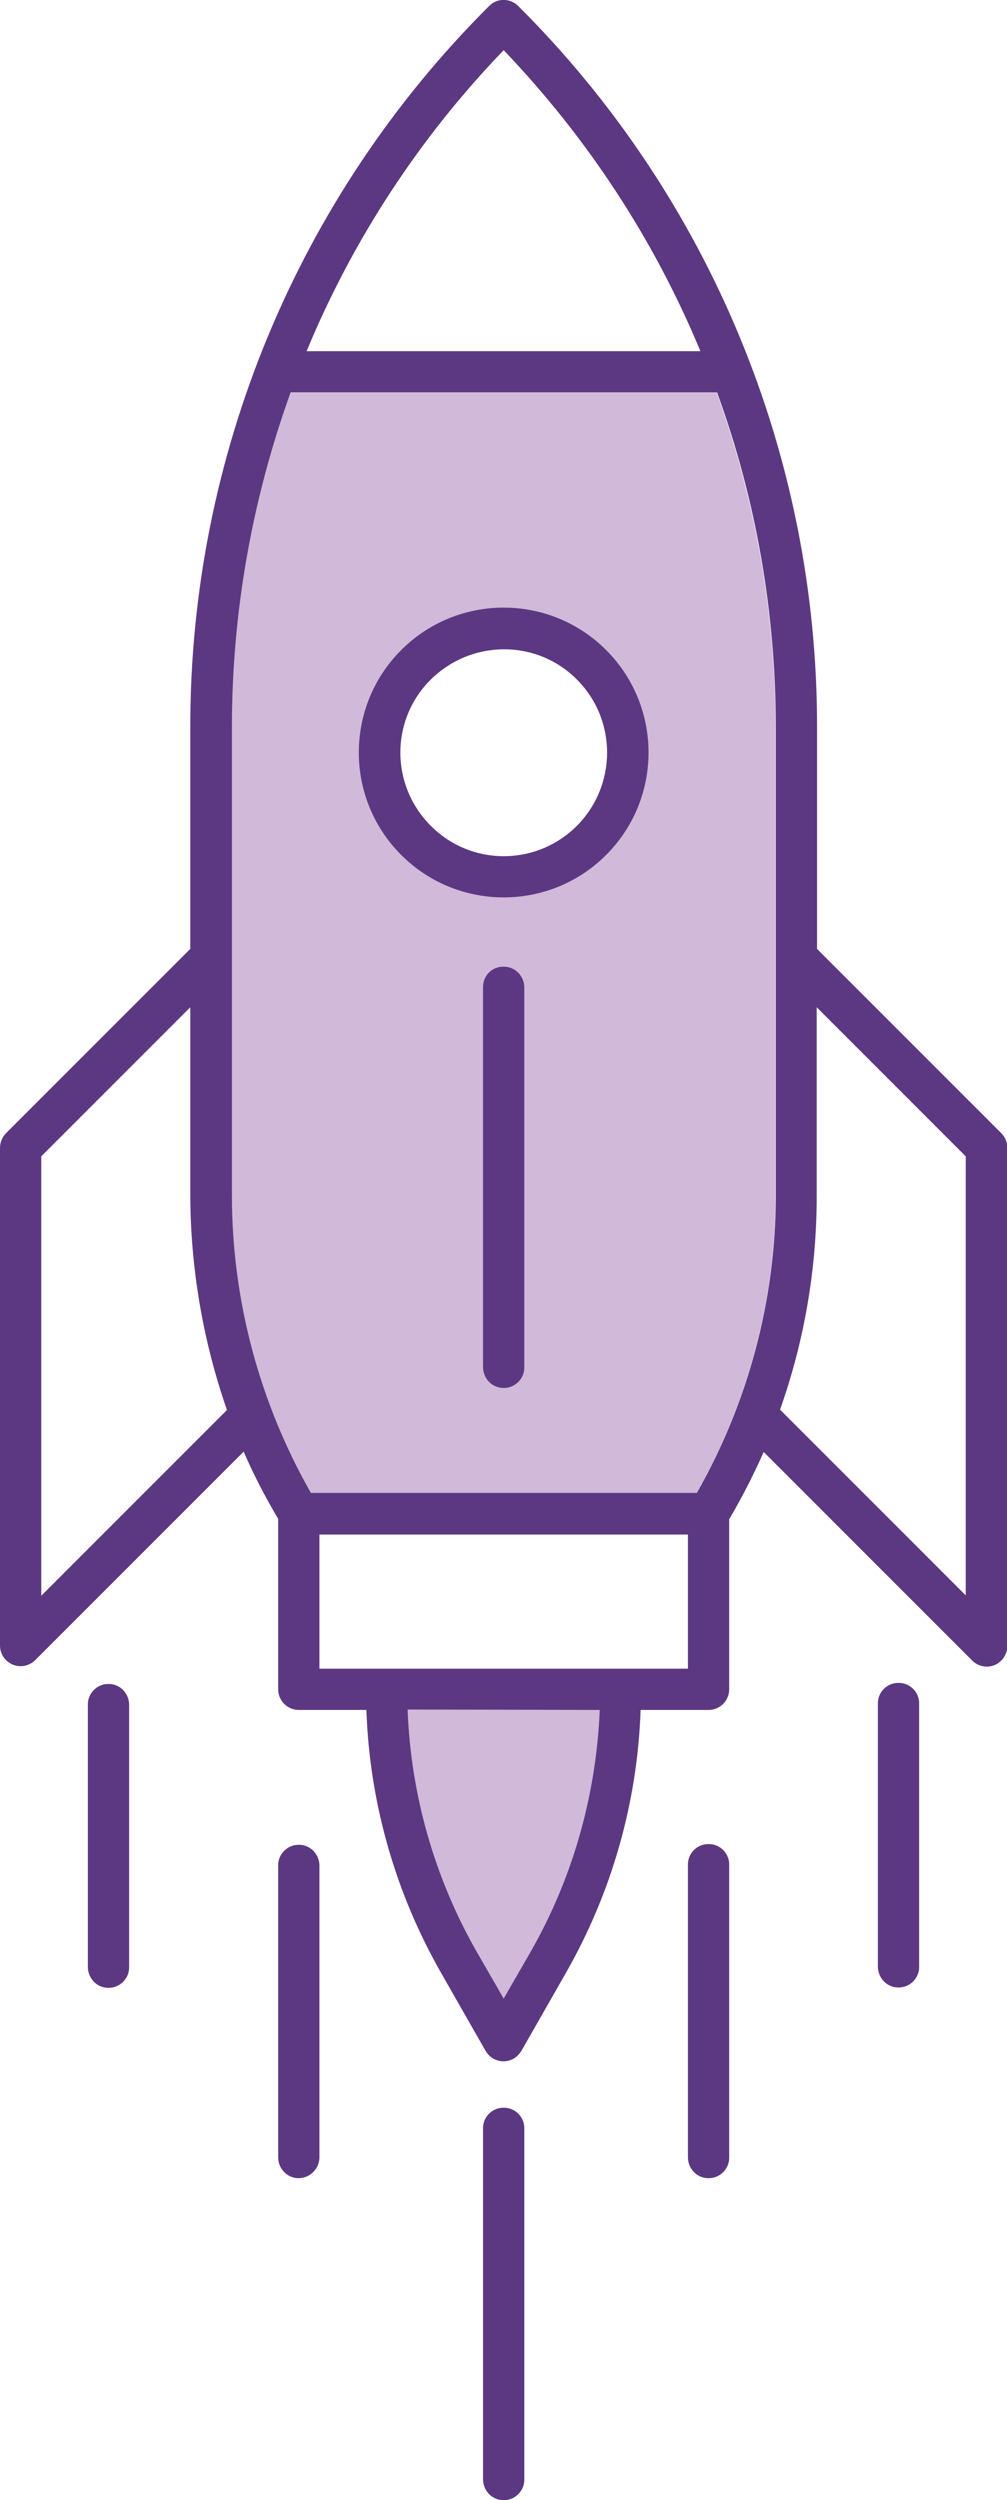 <?xml version="1.0" encoding="UTF-8"?> <svg xmlns="http://www.w3.org/2000/svg" xmlns:xlink="http://www.w3.org/1999/xlink" version="1.1" id="Layer_1" x="0px" y="0px" viewBox="0 0 283.1 702.7" style="enable-background:new 0 0 283.1 702.7;" xml:space="preserve"> <style type="text/css"> .st0{fill:#D1B9D9;} .st1{fill:#5C3883;} </style> <path class="st0" d="M168.6,480.6c-1,24-7.6,47.3-19.5,68.1l-7.5,13l-7.5-13c-11.9-20.8-18.6-44.2-19.5-68.2L168.6,480.6 L168.6,480.6z M218,204.5c0-32.1-5.6-63.9-16.5-94.1H81.6c-11,30.2-16.5,62-16.5,94.1v64.7v67.2v0.2c0.1,29.1,7.8,57.8,22.2,83.1 c72.5,0,42.3,0,108.5,0c14.4-25.3,22.1-53.9,22.2-83.1v-0.2v-67.2L218,204.5L218,204.5z M162.2,232.1c-11.4,11.4-29.8,11.4-41.1,0 c-11.4-11.4-11.4-29.8,0-41.1s29.8-11.4,41.1,0C173.5,202.3,173.5,220.7,162.2,232.1z"></path> <g id="Rocket_launch"> <path class="st1" d="M145.7,1.7c-2.3-2.3-6-2.3-8.2,0c-53.9,53.7-84.1,126.7-84,202.8v62.2L1.7,318.5c-1.1,1.1-1.7,2.6-1.7,4.1 v139.9c0,3.2,2.6,5.8,5.8,5.8c1.5,0,3-0.6,4.1-1.7L68.5,408c2.8,6.5,6.1,12.8,9.7,18.9v47.9c0,3.2,2.6,5.8,5.8,5.8l0,0H103 c0.9,26,8.1,51.3,21,73.9l12.5,21.9c1.6,2.8,5.1,3.8,7.9,2.2c0.9-0.5,1.6-1.3,2.2-2.2l12.5-21.9c12.9-22.6,20.1-47.9,21-73.9h19.1 c3.2,0,5.8-2.6,5.8-5.8l0,0V427c3.6-6.1,6.8-12.4,9.7-18.9l58.6,58.6c2.3,2.3,6,2.3,8.2,0c1.1-1.1,1.7-2.6,1.7-4.1V322.6 c0-1.5-0.6-3-1.7-4.1l-51.8-51.8v-62.2C229.8,128.4,199.6,55.4,145.7,1.7L145.7,1.7z M196.9,98.7H86.2c13-31.4,31.8-60.1,55.4-84.6 C165.1,38.7,183.9,67.3,196.9,98.7z M63.8,396.3l-52.2,52.2V325l41.9-41.9v53.2l0,0C53.6,356.7,57.1,377,63.8,396.3L63.8,396.3z M168.6,480.6c-1,24-7.6,47.3-19.5,68.1l-7.5,13l-7.5-13c-11.9-20.8-18.6-44.2-19.5-68.2L168.6,480.6L168.6,480.6z M193.4,469H89.8 v-37.7h103.6V469z M271.5,325v123.4l-52.2-52.2c6.8-19.2,10.3-39.5,10.3-59.9l0,0v-53.2L271.5,325z M218.1,269.1v67.2v0.2 c-0.1,29.1-7.8,57.8-22.2,83.1c-66.2,0-36.1,0-108.5,0c-14.4-25.3-22.1-53.9-22.2-83.1v-0.2v-67.2v-64.7c0-32.1,5.6-63.9,16.5-94.1 h119.9c11,30.2,16.5,62,16.5,94.1L218.1,269.1L218.1,269.1z"></path> <path class="st1" d="M112.8,182.7c-15.9,15.9-15.9,41.7,0,57.6c15.9,15.9,41.7,15.9,57.6,0c15.9-15.9,15.9-41.7,0-57.6 C154.5,166.8,128.7,166.8,112.8,182.7z M162.2,232.1c-11.4,11.4-29.8,11.4-41.1,0c-11.4-11.4-11.4-29.8,0-41.1s29.8-11.4,41.1,0 C173.5,202.3,173.5,220.7,162.2,232.1z"></path> <path class="st1" d="M36.3,553v-74c-0.1-3.2-2.7-5.8-5.9-5.7c-3.1,0-5.7,2.6-5.7,5.7v74c0.1,3.2,2.7,5.8,5.9,5.7 C33.7,558.7,36.3,556.1,36.3,553z"></path> <path class="st1" d="M89.8,606.5v-82.3c-0.1-3.2-2.7-5.8-5.9-5.7c-3.1,0-5.7,2.6-5.7,5.7v82.3c0.1,3.2,2.7,5.8,5.9,5.7 C87.2,612.1,89.7,609.6,89.8,606.5z"></path> <path class="st1" d="M246.8,478.9v74c0.1,3.2,2.7,5.8,5.9,5.7c3.1,0,5.7-2.6,5.7-5.7v-74c0.1-3.2-2.5-5.9-5.7-5.9 c-3.2-0.1-5.9,2.5-5.9,5.7C246.8,478.8,246.8,478.9,246.8,478.9L246.8,478.9z"></path> <path class="st1" d="M193.4,524.2v82.3c0.1,3.2,2.7,5.8,5.9,5.7c3.1,0,5.7-2.6,5.7-5.7v-82.3c0.1-3.2-2.5-5.9-5.7-5.9 c-3.2-0.1-5.9,2.5-5.9,5.7C193.4,524.1,193.4,524.1,193.4,524.2L193.4,524.2z"></path> <path class="st1" d="M135.8,598.3V697c0.1,3.2,2.7,5.8,5.9,5.7c3.1,0,5.7-2.6,5.7-5.7v-98.7c0.1-3.2-2.5-5.9-5.7-5.9 c-3.2-0.1-5.9,2.5-5.9,5.7C135.8,598.1,135.8,598.2,135.8,598.3z"></path> <path class="st1" d="M135.8,277.4v107c0.1,3.2,2.7,5.8,5.9,5.7c3.1,0,5.7-2.6,5.7-5.7v-107c-0.1-3.2-2.7-5.8-5.9-5.7 C138.3,271.7,135.8,274.2,135.8,277.4z"></path> </g> </svg> 